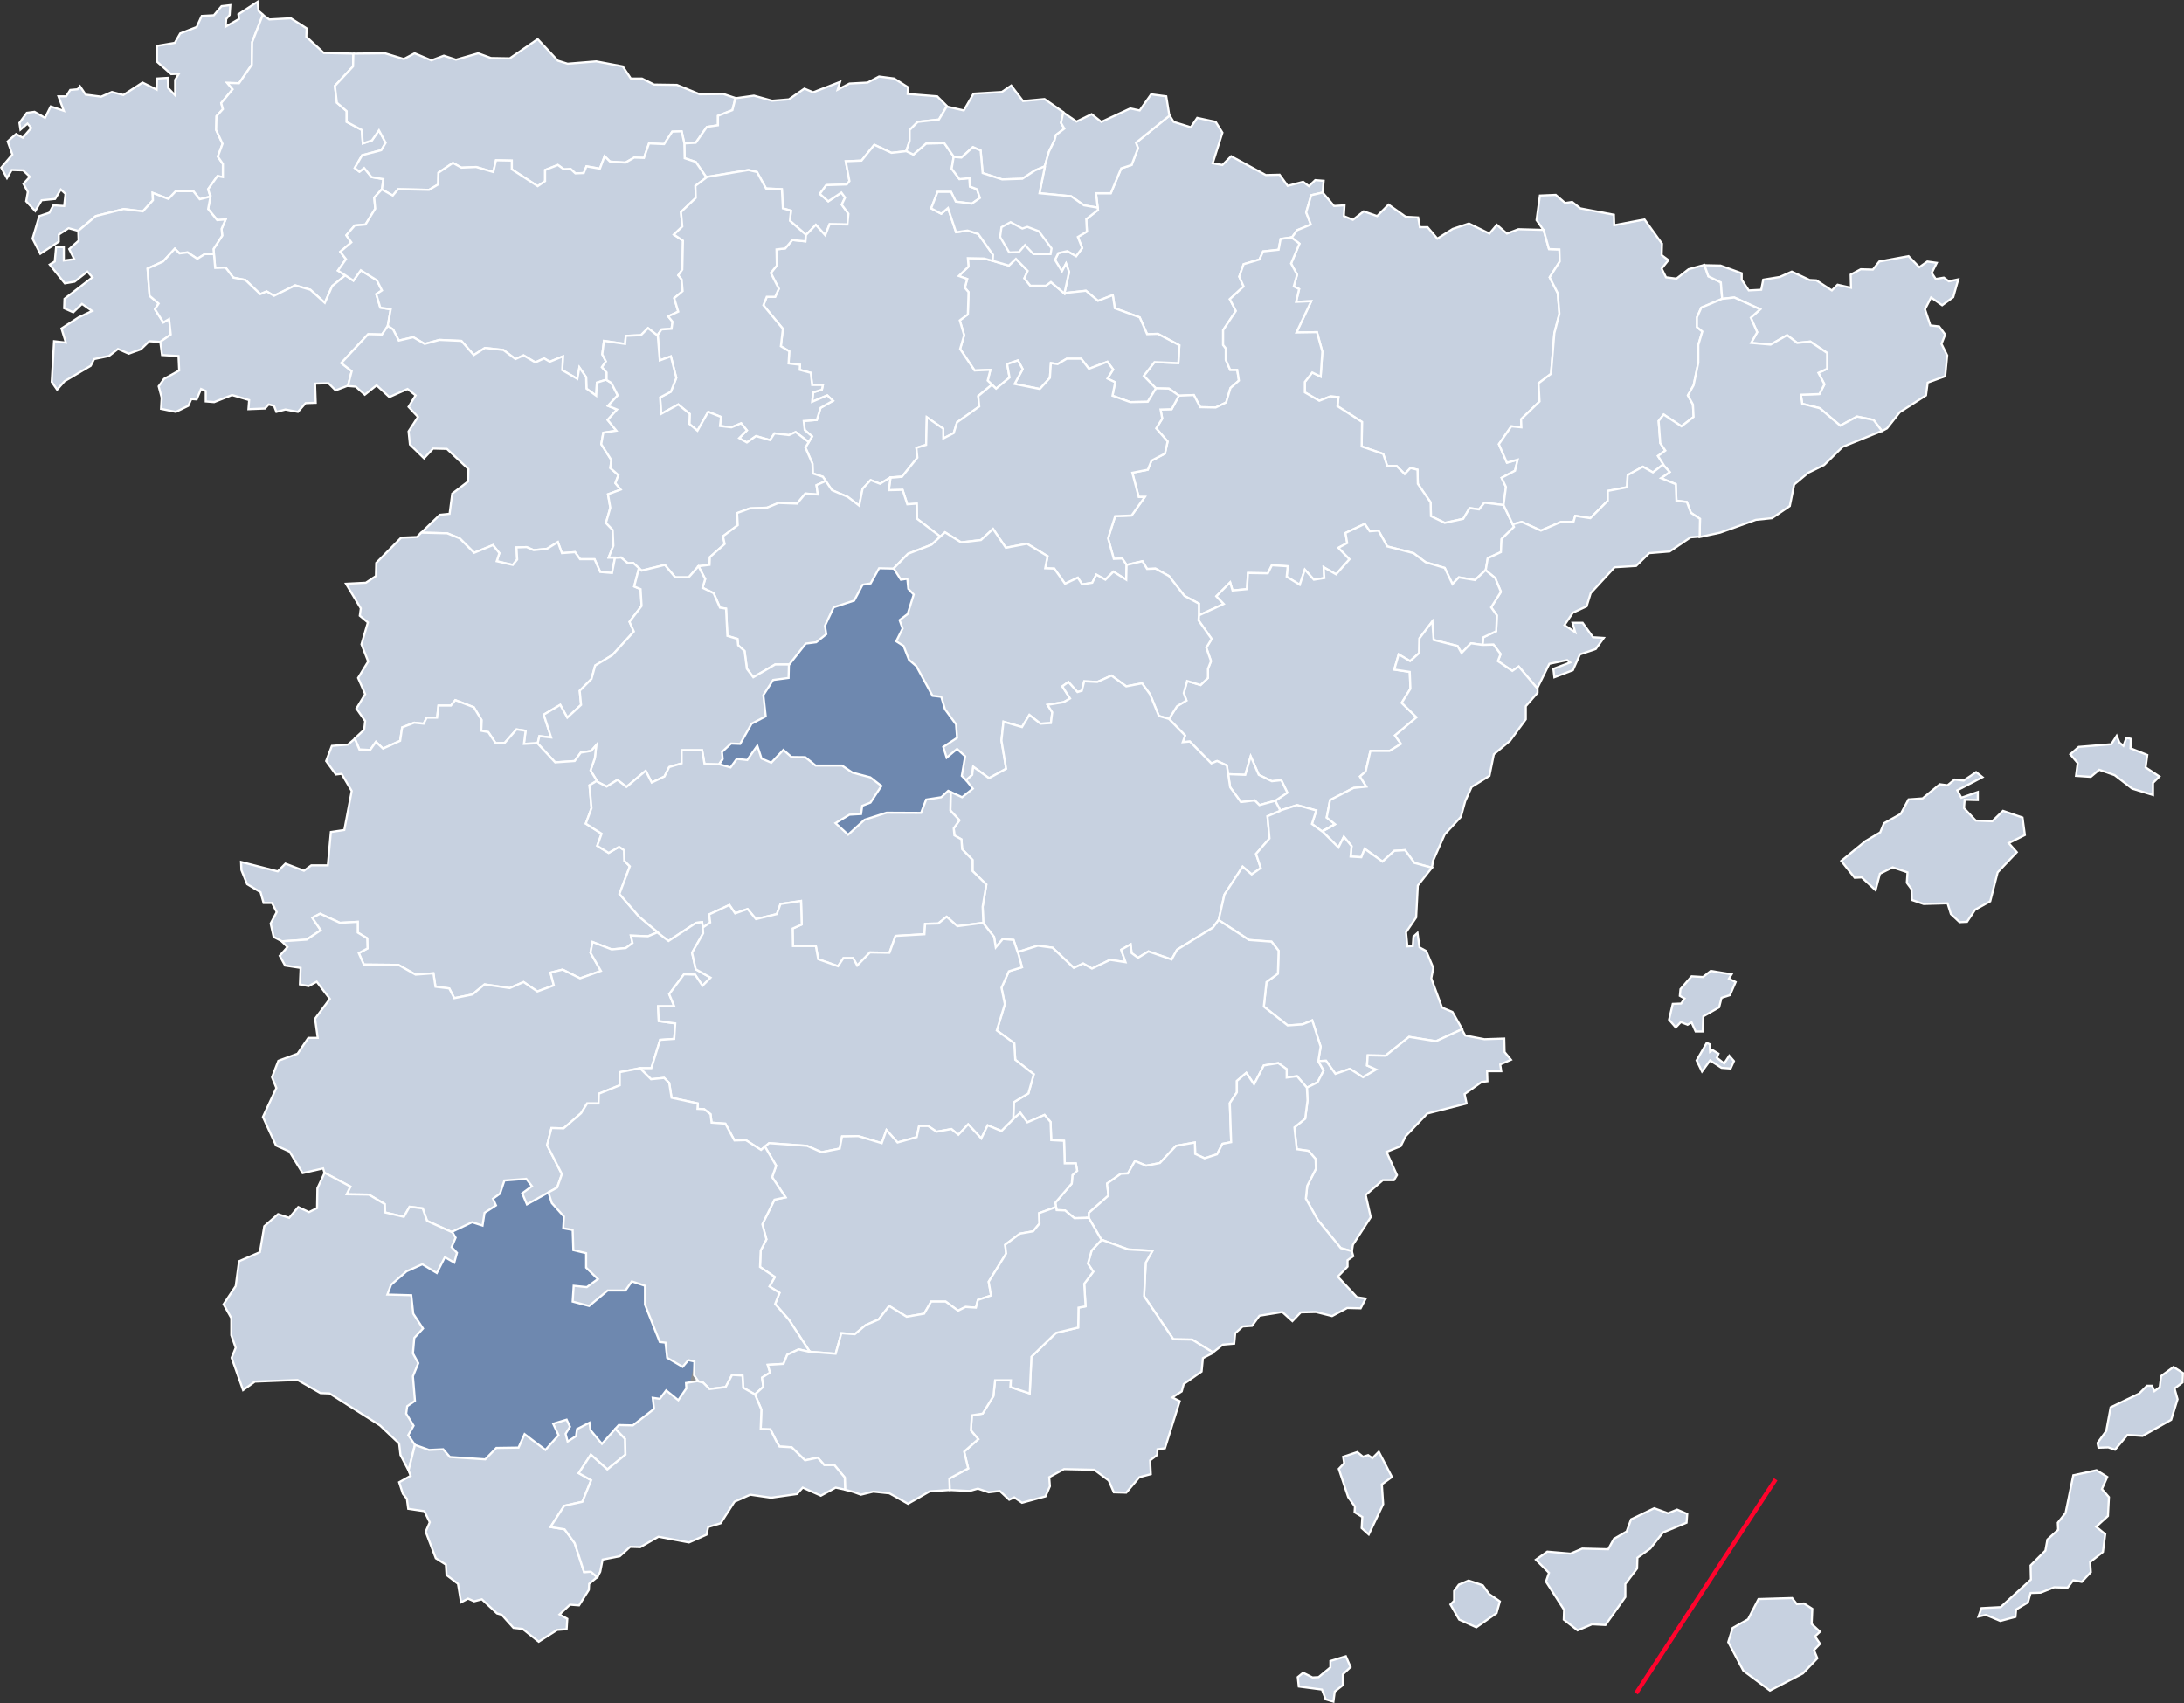 <svg xmlns="http://www.w3.org/2000/svg" id="Capa_2" data-name="Capa 2" viewBox="0 0 1034.87 806.8"><rect x="0" y="0" width="1034.87" height="806.8" fill="#333333" stroke="none"/><defs><style>      .cls-1 {        fill: #fff;        opacity: .43;      }      .cls-2, .cls-3 {        fill-rule: evenodd;      }      .cls-2, .cls-3, .cls-4 {        fill: #c7d1e0;      }      .cls-5 {        fill: #002d72;      }      .cls-3, .cls-4 {        stroke: #fff;        stroke-miterlimit: 3.86;      }      .cls-6 {        fill: none;        stroke: #ff032c;        stroke-miterlimit: 10;        stroke-width: 2px;      }    </style></defs><g id="Capa_1-2" data-name="Capa 1"><g><rect class="cls-5" x="289.2" y="221.73" width="228.2" height="237.13"></rect><polygon class="cls-5" points="314.22 714.52 189.13 683.87 170.73 555.7 348.48 555.7 314.22 714.52"></polygon><polygon class="cls-4" points="84.75 34.96 82.99 37.83 82.99 45.16 79.65 41.66 79.49 36.88 74.39 37.19 74.23 42.45 67.53 39.11 58.45 45 53.03 43.57 47.93 45.8 40.6 44.84 37.89 40.86 36.78 42.29 33.27 42.61 31.36 45.64 27.69 45.64 30.24 52.49 24.03 50.42 21.32 55.84 16.38 52.97 12.72 53.45 9.21 58.23 9.69 61.42 13.03 58.55 14.79 60.62 10.8 65.24 7.62 63.49 3.63 66.99 5.86 73.21 .6 79.42 3.31 84.37 5.54 80.54 10.96 80.7 14.15 83.73 11.12 87.07 13.19 90.9 12.4 95.36 16.7 99.98 19.73 94.88 26.1 94.25 28.81 89.78 31.04 91.85 30.4 97.59 25.3 97.27 23.39 100.78 18.61 102.37 15.42 113.05 19.09 120.22 27.85 114.48 27.85 111.14 32.48 108.11 37.1 109.38 45.38 102.37 58.61 99.03 67.69 100.14 72.47 94.88 72.32 91.38 79.81 94.25 83.31 90.58 91.6 90.58 94.63 94.4 99.72 93.13 98.61 89.62 103.07 83.41 105.62 83.89 105.62 77.67 103.23 74.17 105.46 68.11 102.43 61.58 102.59 55.04 105.62 51.7 104.82 48.83 110.24 42.29 107.69 39.27 113.27 39.43 119.33 30.66 119.49 19.98 124.58 6.92 122.51 5.16 122.04 .86 112.95 6.76 113.27 8.99 106.9 12.65 107.21 8.99 108.81 7.08 109.13 2.45 104.98 2.93 101.32 7.24 95.58 7.55 93.19 12.81 85.38 15.84 82.83 20.3 74.39 21.74 74.39 29.23 81.08 35.12 84.75 34.96 84.75 34.96"></polygon><polygon class="cls-4" points="137.81 8.67 145.3 13.45 145.14 17.43 153.43 25.08 167.45 25.4 167.29 31.46 158.69 40.7 159.64 48.67 164.27 52.65 164.27 57.75 171.44 61.58 171.91 67.95 176.22 66.52 179.56 61.74 182.75 67.63 180.68 71.14 171.6 73.53 168.09 79.58 170.32 81.34 172.55 79.58 176.06 83.89 181.64 84.84 181 89.62 177.33 93.61 177.81 98.87 173.19 106.36 168.09 106.83 164.11 111.46 166.5 114.8 161.24 119.26 163.95 122.77 160.12 128.19 163.63 130.42 157.41 135.52 153.91 143.49 147.05 137.27 139.88 135.2 129.84 140.14 126.34 138.07 123.31 139.34 116.3 132.65 110.56 131.53 106.9 126.75 101.96 126.91 101.16 117.99 105.3 111.62 104.98 108.43 106.9 103.97 102.91 104.28 98.61 99.03 99.72 93.13 98.61 89.62 103.07 83.41 105.62 83.89 105.62 77.67 103.23 74.17 105.46 68.11 102.43 61.58 102.59 55.04 105.62 51.7 104.82 48.83 110.24 42.29 107.69 39.27 113.27 39.43 119.33 30.66 119.49 19.98 124.48 7.18 124.58 7.08 127.61 9.23 137.81 8.67 137.81 8.67"></polygon><polygon class="cls-4" points="101.16 120.38 97.02 120.38 93.51 122.61 88.89 119.58 85.06 120.06 82.83 117.83 77.26 123.89 69.92 127.23 70.88 140.14 75.18 143.81 73.43 146.52 77.41 152.73 80.12 151.14 80.92 158.47 75.98 161.97 70.72 161.65 66.74 165.48 61 167.55 55.9 165.32 51.6 168.67 44.59 170.1 42.99 173.29 30.56 180.62 27.06 184.6 24.51 180.94 25.62 161.65 31.2 162.29 29.13 155.6 37.26 150.34 43.63 147.31 38.85 143.97 34.71 147.95 30.4 146.04 30.56 141.57 43.79 131.38 41.4 128.67 35.34 133.45 30.72 134.24 23.55 125.32 25.94 123.89 26.58 117.03 30.24 117.03 30.24 123.41 35.18 122.77 32.79 117.99 37.26 114.01 37.1 109.38 45.38 102.37 58.61 99.03 67.69 100.14 72.47 94.88 72.32 91.38 79.81 94.25 83.31 90.58 91.6 90.58 94.63 94.4 99.72 93.13 98.61 99.03 102.91 104.28 106.9 103.97 104.98 108.43 105.3 111.62 101.16 117.99 101.36 120.21 101.16 120.38 101.16 120.38"></polygon><polygon class="cls-4" points="163.63 130.42 167.45 132.97 170.96 128.03 178.61 132.81 181 137.59 178.29 139.34 180.2 145.72 185.14 146.52 183.71 154.48 181 158.47 174.46 158.31 161.72 172.01 166.66 175.84 164.9 182.69 159.01 184.92 155.66 181.57 149.29 181.73 149.6 190.82 144.82 190.98 141.16 195.12 135.26 194 130.96 195.12 129.84 192.25 127.29 191.61 125.54 193.53 117.73 193.84 118.05 189.54 109.92 187.15 101.48 190.5 97.49 190.18 97.49 185.24 95.26 184.28 93.19 189.22 90.64 189.06 89.21 192.25 83.31 195.12 76.3 193.69 76.62 188.43 75.18 183.01 77.73 179.5 84.9 175.52 84.59 168.67 76.78 168.19 75.98 162.13 75.9 161.97 80.92 158.47 80.12 151.14 77.41 152.73 73.43 146.52 75.18 143.81 70.88 140.14 69.92 127.23 77.26 123.89 82.83 117.83 85.06 120.06 88.89 119.58 93.51 122.61 97.02 120.38 101.16 120.38 101.36 120.21 101.96 126.91 106.9 126.75 110.56 131.53 116.3 132.65 123.31 139.34 126.34 138.07 129.84 140.14 139.88 135.2 147.05 137.27 153.91 143.49 157.41 135.52 163.63 130.42 163.63 130.42"></polygon><polygon class="cls-3" points="167.4 25.4 182.43 25.24 191.36 27.95 196.46 25.24 204.42 28.59 210.32 26.36 216.06 28.27 226.58 25.24 232.63 27.47 241.55 27.63 254.78 18.55 264.34 28.75 268.96 30.18 282.51 29.07 295.1 31.46 298.92 37.19 304.18 37.19 309.92 40.06 320.76 40.22 331.59 44.68 342.75 44.52 348.48 46.44 347.05 52.17 340.2 54.88 340.2 59.35 334.94 60.14 329.68 67.63 324.26 67.95 322.99 62.21 318.53 62.37 314.7 68.27 307.53 67.95 305.14 74.8 300.52 74.64 296.37 77.03 289.04 76.56 286.49 74.01 284.26 79.9 277.89 78.79 276.61 81.97 272.63 82.13 270.4 80.06 267.21 80.22 264.34 78.15 258.29 80.54 258.29 85.8 254.78 88.19 242.51 80.22 242.51 76.08 235.02 75.92 233.75 81.5 225.62 79.11 218.61 79.42 214.62 77.19 207.77 81.82 207.61 87.39 203.31 89.94 188.65 89.62 186.1 92.65 181 89.78 180.87 89.76 181 89.62 181.64 84.84 176.06 83.89 172.55 79.58 170.32 81.34 168.09 79.58 171.6 73.53 180.68 71.14 182.75 67.63 179.56 61.74 176.22 66.52 171.91 67.95 171.44 61.58 164.27 57.75 164.27 52.65 159.64 48.67 158.69 40.7 167.29 31.46 167.45 25.4 167.4 25.4 167.4 25.4"></polygon><polygon class="cls-4" points="324.42 74.96 324.26 67.95 329.68 67.63 334.94 60.14 340.2 59.35 340.2 54.88 347.05 52.17 348.46 46.56 357.25 45.32 365.85 47.71 373.82 47.07 381.15 41.98 385.3 43.73 398.05 38.79 396.93 42.45 402.51 39.58 411.11 39.11 416.53 36.24 423.7 37.19 430.24 41.34 430.08 44.52 444.1 45.64 448.72 50.26 444.9 56.64 434.86 57.75 431.03 61.58 431.03 66.68 429.44 71.62 422.43 72.41 414.3 68.59 408.24 76.08 400.75 76.4 402.51 85.8 401.23 87.39 391.51 87.71 388.48 91.85 392.47 95.36 398.68 91.22 400.44 93.61 398.84 96.95 402.03 101.26 401.55 106.36 393.11 106.2 391.03 111.46 386.57 106.52 381.95 111.3 374.3 104.6 374.78 99.82 370.95 98.71 370.48 89.62 362.99 89.31 358.68 81.5 354.7 80.54 334.62 83.89 329.68 76.72 324.42 74.96 324.42 74.96"></polygon><polygon class="cls-3" points="183.87 154.48 183.73 154.38 185.14 146.52 180.2 145.72 178.29 139.34 181 137.59 178.61 132.81 170.96 128.03 167.45 132.97 163.63 130.42 160.12 128.19 163.95 122.77 161.24 119.26 166.5 114.8 164.11 111.46 168.09 106.83 173.19 106.36 177.81 98.87 177.33 93.61 180.87 89.76 181 89.78 186.1 92.65 188.65 89.62 203.31 89.94 207.61 87.39 207.77 81.82 214.62 77.19 218.61 79.42 225.62 79.11 233.75 81.5 235.02 75.92 242.51 76.08 242.51 80.22 254.78 88.19 258.29 85.8 258.29 80.54 264.34 78.15 267.21 80.22 270.4 80.06 272.63 82.13 276.61 81.97 277.89 78.79 284.26 79.9 286.49 74.01 289.04 76.56 296.37 77.03 300.52 74.64 305.14 74.8 307.53 67.95 314.7 68.27 318.53 62.37 322.99 62.21 324.26 67.95 324.42 74.96 329.68 76.72 334.62 83.89 334.83 83.85 334.78 84.05 329.52 88.03 329.68 93.77 322.67 100.46 323.31 107.31 319.32 111.14 323.62 114.01 323.31 127.71 321.39 130.42 322.99 132.33 323.47 137.91 319.48 141.26 321.39 147.63 316.61 149.86 318.68 152.41 318.21 155.76 313.43 156.08 311.51 158.94 307.05 155.44 303.7 158.79 296.53 159.1 296.21 162.93 286.18 161.49 285.38 167.87 287.13 171.22 285.22 173.92 287.45 176.47 287.45 179.82 282.83 181.26 282.51 187.47 277.89 184.12 277.73 178.71 274.54 174.08 273.59 179.5 266.41 175.36 266.73 168.83 260.52 171.37 257.81 169.78 253.67 171.69 248.09 168.35 244.26 170.1 238.53 165.8 229.76 164.84 224.5 168.19 218.61 161.49 208.25 161.02 201.24 162.93 195.82 159.74 188.97 161.34 186.26 156.08 183.87 154.48 183.87 154.48"></polygon><polygon class="cls-4" points="514.54 137.75 504.37 138.86 506.57 128.83 505.13 124.84 503.22 128.51 499.88 123.09 501.47 119.9 505.77 118.95 509.92 121.34 512.78 117.51 510.71 112.25 515.02 109.7 514.7 103.81 520.27 99.5 519.32 91.54 526.33 91.54 531.27 79.74 536.21 78.15 539.24 70.18 538.28 67.63 554.22 54.72 556.13 57.75 564.26 60.3 567.29 55.84 576.05 57.75 579.24 62.85 574.62 77.35 579.24 78.15 583.38 74.01 599.79 82.93 606.33 82.77 610.15 88.03 617.48 86.12 620.19 88.19 623.22 85.32 627.2 85.64 626.73 91.22 621.31 92.49 618.92 100.62 621.15 106.36 614.61 109.07 612.22 112.41 606.81 113.21 605.85 118.31 598.52 119.11 596.77 122.93 589.28 125.16 587.2 131.06 589.28 135.68 582.74 141.73 585.61 147.31 579.56 156.4 579.56 163.41 580.83 165 580.83 170.42 582.9 175.2 586.25 175.2 587.05 180.3 583.06 183.8 580.99 190.66 576.05 193.05 568.72 192.89 565.69 187.15 558.68 187.47 553.9 184.12 547.68 183.96 541.95 178.07 547.05 171.53 558.36 172.01 558.84 163.57 548.64 158.15 543.54 158.31 540.03 150.34 528.24 146.04 527.29 139.82 520.27 142.53 514.54 137.75 514.54 137.75"></polygon><polygon class="cls-4" points="547.83 183.97 547.68 184.12 543.86 190.34 535.57 190.5 527.13 187.47 528.4 181.1 524.74 179.34 527.45 175.04 524.74 171.37 515.97 174.72 512.31 169.94 505.45 169.94 501.15 172.49 497.96 172.01 497.49 179.02 492.7 184.28 480.75 181.89 484.58 174.88 482.35 170.74 477.25 172.49 478.36 178.86 471.99 184.12 468 180.3 469.28 175.2 461.79 175.52 454.94 165.32 456.85 158.79 454.78 151.77 458.6 148.91 458.92 138.39 457.17 136.32 458.28 132.17 454.3 130.74 458.92 126.28 458.6 122.29 466.25 122.45 470.39 123.57 478.04 125.8 481.39 122.61 486.97 128.35 485.37 131.85 488.24 135.36 495.57 135.36 497.96 133.61 504.34 139.03 504.37 138.86 514.54 137.75 520.27 142.53 527.29 139.82 528.24 146.04 540.03 150.34 543.54 158.31 548.64 158.15 558.84 163.57 558.36 172.01 547.05 171.53 541.95 178.07 547.68 183.96 547.83 183.97 547.83 183.97"></polygon><polygon class="cls-3" points="381.79 111.3 381.78 111.14 381.95 111.3 386.57 106.52 391.03 111.46 393.11 106.2 401.55 106.36 402.03 101.26 398.84 96.95 400.44 93.61 398.68 91.22 392.47 95.36 388.48 91.85 391.51 87.71 401.23 87.39 402.51 85.8 400.75 76.4 408.24 76.08 414.3 68.59 422.43 72.41 429.44 71.62 429.49 71.47 429.6 71.62 432.79 73.21 438.84 67.95 447.45 67.79 451.91 74.17 450.95 79.9 454.62 84.84 459.4 84.37 459.56 88.35 462.9 89.62 464.34 93.77 460.51 96.48 452.87 95.52 450.63 90.9 444.26 90.9 441.23 98.71 446.01 101.26 449.2 98.55 453.02 110.02 458.44 109.22 463.54 110.82 470.55 120.7 470.39 123.57 466.25 122.45 458.6 122.29 458.92 126.28 454.3 130.74 458.28 132.17 457.17 136.32 458.92 138.39 458.6 148.91 454.78 151.77 456.85 158.79 454.94 165.32 461.79 175.52 469.28 175.2 468 180.3 470.02 182.23 463.54 187.63 464.02 192.57 453.5 200.06 451.91 205.16 446.97 207.71 446.97 203.09 439.16 197.67 438.84 210.74 434.22 212.17 434.7 216.79 427.37 225.88 421.95 226.19 417.01 229.22 412.55 227.47 408.72 231.61 407.13 239.58 401.71 235.44 394.22 232.25 389.92 225.88 385.14 224.28 384.98 219.66 381.63 212.01 384.82 206.75 381.31 203.72 380.83 199.42 387.05 198.94 388.8 193.21 394.7 189.86 391.99 187.31 384.82 190.34 385.3 185.88 389.44 184.6 389.92 182.37 384.82 182.37 384.18 176.63 378.92 175.2 379.08 172.81 373.66 172.17 373.98 166.43 370 164.04 370.95 155.76 361.71 144.6 363.31 140.62 367.29 140.62 369.04 136.79 365.22 129.3 368.09 125.8 367.93 118.15 372.07 117.67 375.42 113.69 381.63 114.32 381.79 111.3 381.79 111.3"></polygon><polygon class="cls-4" points="820.51 461.57 810.63 459.97 806.96 462.84 801.54 462.52 796.28 468.58 795.97 471.77 798.2 473.04 796.6 475.43 792.62 475.59 790.87 483.08 794.05 486.75 796.44 484.2 799.63 485.47 801.54 484.36 803.46 488.66 806.8 488.66 807.12 481.49 814.61 477.19 815.73 472.72 819.71 471.45 822.42 465.23 819.23 463.64 820.51 461.57 820.51 461.57"></polygon><polygon class="cls-4" points="808.71 494.08 803.93 502.36 806.48 507.62 810.31 502.36 815.73 505.87 820.03 506.19 821.62 502.68 819.39 500.13 817 503.8 813.5 501.09 814.29 499.18 811.42 497.42 810.31 498.22 810.15 494.71 808.71 494.08 808.71 494.08"></polygon><polygon class="cls-4" points="936.36 365.79 930.46 369.78 926.16 369.3 922.82 372.01 919.15 371.53 911.02 378.22 904.33 378.7 900.66 385.55 892.7 390.02 890.94 394.32 883.93 398.46 872.46 407.86 878.83 415.83 882.18 415.67 888.71 421.73 890.78 413.92 896.84 410.89 903.85 413.28 903.53 418.22 905.76 421.25 905.92 426.35 911.5 428.26 922.82 427.94 924.41 433.04 928.55 436.87 932.06 436.71 935.88 430.97 943.05 426.99 946.56 413.28 955.64 403.72 951.82 399.42 959.47 395.59 958.35 387.31 949.11 384.12 944.01 389.06 936.2 388.74 930.62 382.84 930.94 378.86 937.16 379.02 937.16 375.2 929.35 377.9 927.44 374.4 939.39 368.18 936.36 365.79 936.36 365.79"></polygon><polygon class="cls-4" points="1000.42 352.57 984.97 353.84 980.98 357.35 984.49 361.49 983.69 367.55 990.7 368.02 994.69 364.68 1002.02 367.23 1010.3 373.6 1020.18 376.63 1020.18 370.89 1023.21 367.86 1016.68 363.56 1017.47 357.67 1009.51 354.48 1009.67 350.02 1007.59 349.54 1006.16 353.36 1004.25 351.77 1002.97 348.58 1000.42 352.57 1000.42 352.57"></polygon><polygon class="cls-4" points="626.73 91.22 632.14 97.59 637.08 97.27 636.77 102.37 641.07 104.13 646.17 100.14 652.54 102.37 657.96 96.95 666.09 102.69 671.98 103.01 672.78 107.63 676.45 107.63 681.07 113.05 688.4 108.43 696.05 105.88 705.77 110.66 709.27 106.52 714.05 110.66 719.47 108.59 731.43 108.91 733.97 117.99 738.91 118.15 739.07 123.89 734.29 131.38 738.12 138.87 738.91 148.59 736.52 157.83 734.93 177.11 729.03 181.57 729.51 190.18 720.75 198.63 720.91 202.45 716.13 201.97 710.23 210.42 714.05 219.18 719.15 217.75 717.88 223.01 711.51 226.35 713.58 230.66 712.46 239.26 703.38 238.15 700.83 241.33 696.37 240.7 693.34 245.8 684.57 247.71 678.04 244.52 677.88 237.99 671.82 229.22 671.67 222.53 668.32 221.73 665.61 224.6 661.79 220.78 657.32 220.78 655.41 215.04 645.21 211.53 645.37 199.9 633.74 192.41 634.22 188.11 630.39 187.79 625.13 189.86 618.28 185.88 618.28 180.94 621.79 176.47 625.77 178.39 626.57 166.59 624.02 157.35 614.3 157.51 621.31 142.69 614.14 143.01 615.57 136.95 613.02 135.68 614.61 130.1 611.75 124.84 615.73 115.44 612.06 112.57 612.01 112.44 612.22 112.41 614.61 109.07 621.15 106.36 618.92 100.62 621.31 92.49 626.73 91.22 626.73 91.22"></polygon><polygon class="cls-4" points="384.82 206.75 383.19 209.44 377.01 204.68 373.82 206.12 366.97 205.32 364.9 208.51 358.21 206.59 353.9 209.62 350.24 207.55 353.9 203.88 351.19 200.54 346.57 202.45 341.15 201.81 341.63 197.51 335.58 195.12 330.48 204.04 326.65 200.86 326.81 196.08 321.39 191.61 313.27 196.08 312.79 188.27 317.89 185.56 320.44 179.02 317.89 168.83 312.63 170.74 311.67 158.94 311.65 158.74 313.43 156.08 318.21 155.76 318.68 152.41 316.61 149.86 321.39 147.63 319.48 141.26 323.47 137.91 322.99 132.33 321.39 130.42 323.31 127.71 323.62 114.01 319.32 111.14 323.31 107.31 322.67 100.46 329.68 93.77 329.52 88.03 334.78 84.05 334.83 83.85 354.7 80.54 358.68 81.5 362.99 89.31 370.48 89.62 370.95 98.71 374.78 99.82 374.3 104.6 381.78 111.14 381.79 111.3 381.63 114.32 375.42 113.69 372.07 117.67 367.93 118.15 368.09 125.8 365.22 129.3 369.04 136.79 367.29 140.62 363.31 140.62 361.71 144.6 370.95 155.76 370 164.04 373.98 166.43 373.66 172.17 379.08 172.81 378.92 175.2 384.18 176.63 384.82 182.37 389.92 182.37 389.44 184.6 385.3 185.88 384.82 190.34 391.99 187.31 394.7 189.86 388.8 193.21 387.05 198.94 380.83 199.42 381.31 203.72 384.82 206.75 384.82 206.75"></polygon><polygon class="cls-4" points="164.74 182.85 164.9 182.69 166.66 175.84 161.72 172.01 174.46 158.31 181 158.47 183.71 154.48 183.87 154.48 186.26 156.08 188.97 161.34 195.82 159.74 201.24 162.93 208.25 161.02 218.61 161.49 224.5 168.19 229.76 164.84 238.53 165.8 244.26 170.1 248.09 168.35 253.67 171.69 257.81 169.78 260.52 171.37 266.73 168.83 266.41 175.36 273.59 179.5 274.54 174.08 277.73 178.71 277.89 184.12 282.51 187.47 282.83 181.26 287.22 179.89 289.68 181.41 292.71 187.31 288.09 192.25 292.39 194 287.93 198.94 292.07 204.04 285.86 205 284.9 210.42 289.68 217.91 289.2 221.73 293.03 225.08 291.59 228.9 294.14 231.93 288.09 234.16 289.2 240.54 287.13 247.71 290.32 251.05 290.64 258.54 288.41 264.12 291.43 264.12 290 271.45 284.42 270.97 281.71 264.92 274.86 264.92 272.47 261.57 266.26 262.05 264.34 256.79 259.24 259.98 252.87 260.62 249.52 259.18 244.74 259.34 245.06 265.08 242.99 267.63 235.34 265.87 236.61 262.05 233.59 258.23 224.66 261.89 217.81 255.04 211.91 252.65 199.64 252.33 208.41 243.88 213.03 243.41 214.3 233.84 221.79 228.11 221.95 222.21 211.75 212.65 205.22 212.49 200.92 217.11 194.23 210.58 193.59 204.36 198.05 197.51 193.59 192.73 196.93 187.31 193.11 184.28 184.5 188.11 178.45 182.53 172.87 186.99 168.57 183.17 164.74 182.85 164.74 182.85"></polygon><polygon class="cls-3" points="291.43 264.28 291.43 264.12 288.41 264.12 290.64 258.54 290.32 251.05 287.13 247.71 289.2 240.54 288.09 234.16 294.14 231.93 291.59 228.9 293.03 225.08 289.2 221.73 289.68 217.91 284.9 210.42 285.86 205 292.07 204.04 287.93 198.94 292.39 194 288.09 192.25 292.71 187.31 289.68 181.41 287.22 179.89 287.45 179.82 287.45 176.47 285.22 173.92 287.13 171.22 285.38 167.87 286.18 161.49 296.21 162.93 296.53 159.1 303.7 158.79 307.05 155.44 311.51 158.94 311.65 158.74 311.67 158.94 312.63 170.74 317.89 168.83 320.44 179.02 317.89 185.56 312.79 188.27 313.27 196.08 321.39 191.61 326.81 196.08 326.65 200.86 330.48 204.04 335.58 195.12 341.63 197.51 341.15 201.81 346.57 202.45 351.19 200.54 353.9 203.88 350.24 207.55 353.9 209.62 358.21 206.59 364.9 208.51 366.97 205.32 373.82 206.12 377.01 204.68 383.19 209.44 381.63 212.01 384.98 219.66 385.14 224.28 389.92 225.88 391.22 227.81 391.19 227.95 386.89 229.86 387.53 234.32 381.63 233.84 377.65 238.62 368.88 238.31 363.46 240.54 355.34 240.86 349.28 243.09 349.6 248.82 342.59 254.08 343.39 257.75 336.37 263.96 336.21 267.63 330.96 268.27 326.33 273.52 319.96 273.52 315.02 267.63 304.02 270.34 300.04 266.67 297.49 266.83 294.3 264.12 291.43 264.28 291.43 264.28"></polygon><polygon class="cls-4" points="558.52 187.63 558.65 187.45 565.69 187.15 568.72 192.89 576.05 193.05 580.99 190.66 583.06 183.8 587.05 180.3 586.25 175.2 582.9 175.2 580.83 170.42 580.83 165 579.56 163.41 579.56 156.4 585.61 147.31 582.74 141.73 589.28 135.68 587.2 131.06 589.28 125.16 596.77 122.93 598.52 119.11 605.85 118.31 606.81 113.21 612.01 112.44 612.06 112.57 615.73 115.44 611.75 124.84 614.61 130.1 613.02 135.68 615.57 136.95 614.14 143.01 621.31 142.69 614.3 157.51 624.02 157.35 626.57 166.59 625.77 178.39 621.79 176.47 618.28 180.94 618.28 185.88 625.13 189.86 630.39 187.79 634.22 188.11 633.74 192.41 645.37 199.9 645.21 211.53 655.41 215.04 657.32 220.78 661.79 220.78 665.61 224.6 668.32 221.73 671.67 222.53 671.82 229.22 677.88 237.99 678.04 244.52 684.57 247.71 693.34 245.8 696.37 240.7 700.83 241.33 703.38 238.15 712.46 239.26 717.4 249.62 711.51 255.36 711.19 261.57 704.97 264.44 704.02 270.02 698.92 274.8 691.27 273.52 688.24 276.71 684.57 269.06 675.49 266.35 669.75 262.05 657.32 258.86 653.18 251.37 649.04 251.69 646.65 248.19 637.56 252.49 638.36 257.27 634.22 259.5 639.47 264.92 633.1 272.09 627.2 268.74 627.52 273.84 622.58 274.64 618.28 269.86 615.89 277.03 609.67 273.21 610.15 268.27 602.66 267.79 600.75 271.61 591.35 271.45 590.87 279.1 584.02 279.74 582.9 275.91 576.37 282.45 579.87 286.11 568.08 291.53 568.08 285.95 561.23 282.29 553.9 272.89 547.52 269.38 543.54 269.54 541.31 265.87 533.82 267.63 531.75 264.6 527.76 264.76 525.05 255.04 528.4 244.52 536.21 244.2 542.42 235.44 539.56 235.44 536.53 223.96 543.86 222.53 545.61 218.23 551.99 214.88 553.26 209.14 547.84 202.93 550.71 198.31 549.91 194 555.17 193.84 558.52 187.63 558.52 187.63"></polygon><polygon class="cls-4" points="553.9 184.12 558.65 187.45 558.52 187.63 555.17 193.84 549.91 194 550.71 198.31 547.84 202.93 553.26 209.14 551.99 214.88 545.61 218.23 543.86 222.53 536.53 223.96 539.56 235.44 542.42 235.44 536.21 244.2 528.4 244.52 525.05 255.04 527.76 264.76 531.75 264.6 533.82 267.63 533.66 274.64 527.6 270.82 523.78 274.64 519.48 272.25 517.56 276.07 512.78 276.87 510.71 273.68 504.66 276.55 499.56 269.38 495.25 269.22 496.37 263.48 486.65 257.59 476.61 259.5 470.55 250.58 464.82 255.84 455.41 256.95 447.77 252.17 445.53 254.24 434.54 245.8 434.38 238.62 429.92 238.94 427.69 232.09 421.15 232.25 421.95 226.35 421.94 226.2 427.37 225.88 434.7 216.79 434.22 212.17 438.84 210.74 439.16 197.67 446.97 203.09 446.97 207.71 451.91 205.16 453.5 200.06 464.02 192.57 463.54 187.63 470.02 182.23 471.99 184.12 478.36 178.86 477.25 172.49 482.35 170.74 484.58 174.88 480.75 181.89 492.7 184.28 497.49 179.02 497.96 172.01 501.15 172.49 505.45 169.94 512.31 169.94 515.97 174.72 524.74 171.37 527.45 175.04 524.74 179.34 528.4 181.1 527.13 187.47 535.57 190.5 543.86 190.34 547.68 184.12 547.83 183.97 553.9 184.12 553.9 184.12"></polygon><polygon class="cls-4" points="731.31 108.9 728.08 104.28 729.67 92.65 737.16 92.33 741.62 96.16 744.97 95.68 748.8 98.71 764.73 101.74 764.89 106.68 779.23 103.97 787.52 115.44 787.36 120.86 790.55 123.25 787.36 127.23 789.43 131.38 794.37 132.01 800.11 127.55 807.6 125.48 809.51 130.9 815.41 133.77 816.04 141.57 806.16 145.72 804.09 150.34 804.09 154.96 806.64 157.03 804.73 163.41 804.73 171.85 802.5 182.53 799.79 187.31 802.18 191.61 802.5 197.51 796.76 201.97 788.32 196.39 785.93 199.42 786.72 209.94 789.11 213.45 785.61 216 788.16 219.98 783.22 223.8 778.44 221.1 771.26 225.08 770.95 230.82 761.86 232.57 761.86 237.19 753.58 245.48 746.4 244.36 745.61 247.23 739.71 247.23 730.15 251.37 721.07 247.23 716.92 248.35 716.78 248.32 712.46 239.26 713.58 230.66 711.51 226.35 717.88 223.01 719.15 217.75 714.05 219.18 710.23 210.42 716.13 201.97 720.91 202.45 720.75 198.63 729.51 190.18 729.03 181.57 734.93 177.11 736.52 157.83 738.91 148.59 738.12 138.87 734.29 131.38 739.07 123.89 738.91 118.15 733.97 117.99 731.43 108.91 731.31 108.9 731.31 108.9"></polygon><polygon class="cls-4" points="807.66 125.64 815.25 125.8 825.29 129.46 825.29 132.49 828.63 137.59 834.53 137.27 835.49 132.49 843.3 131.22 849.03 128.67 857.48 132.65 860.67 132.81 868 137.59 870.71 134.88 877.08 136.32 876.92 130.1 881.7 127.55 887.44 127.71 890.47 123.89 904.33 121.34 909.43 126.59 913.25 123.89 917.72 124.52 915.33 129.3 917.24 132.17 921.06 131.53 923.45 133.29 927.91 132.33 925.52 140.78 920.27 144.6 915.01 140.94 912.14 146.52 914.69 154.16 918.83 154.64 921.7 158.47 919.95 162.93 922.66 168.35 921.7 178.23 913.41 181.26 912.62 187.31 900.19 195.28 894.13 202.93 891.74 204.2 887.76 198.94 879.95 197.35 871.98 201.65 862.26 193.37 853.97 191.29 853.33 186.99 862.1 186.67 864.49 182.05 861.62 176.63 865.76 174.72 865.76 167.23 857.8 161.81 851.58 162.45 846.8 158.79 838.99 163.25 829.75 162.45 832.62 157.35 829.59 150.5 834.05 146.52 821.78 140.94 816.04 141.57 815.41 133.77 809.51 130.9 807.66 125.64 807.66 125.64"></polygon><polygon class="cls-3" points="302.76 269.17 300.52 277.83 303.55 279.1 304.02 287.07 298.29 294.56 300.36 299.18 290.16 310.34 282.03 315.28 280.28 321.65 274.7 327.23 275.34 333.92 268.81 339.98 265.46 333.92 257.65 338.54 261.16 349.38 255.58 348.74 254.78 352.09 248.25 352.41 249.04 346.19 244.74 345.55 239.16 351.93 234.86 352.09 231.36 346.83 228.01 346.19 228.17 341.09 224.5 335.04 215.74 331.69 213.67 334.24 207.77 334.24 207.13 339.98 202.19 339.98 200.76 342.85 196.3 342.37 190.56 344.6 189.6 350.97 181.48 354.64 178.13 351.45 175.42 355.28 170.32 355.12 168.09 349.86 172.55 345.71 173.03 341.57 168.89 335.67 173.03 328.82 169.68 321.17 174.46 313.36 171.28 305.24 174.31 294.88 170.48 291.69 170.96 288.19 163.95 276.55 173.35 276.07 178.13 272.89 178.29 266.67 190.08 254.72 197.57 254.4 199.64 252.33 211.91 252.65 217.81 255.04 224.66 261.89 233.59 258.23 236.61 262.05 235.34 265.87 242.99 267.63 245.06 265.08 244.74 259.34 249.52 259.18 252.87 260.62 259.24 259.98 264.34 256.79 266.26 262.05 272.47 261.57 274.86 264.92 281.71 264.92 284.42 270.97 290 271.45 291.43 264.12 291.43 264.28 294.3 264.12 297.49 266.83 300.04 266.67 302.76 269.17 302.76 269.17"></polygon><polygon class="cls-4" points="788 220.14 788.16 219.98 785.61 216 789.11 213.45 786.72 209.94 785.93 199.42 788.32 196.39 796.76 201.97 802.5 197.51 802.18 191.61 799.79 187.31 802.5 182.53 804.73 171.85 804.73 163.41 806.64 157.03 804.09 154.96 804.09 150.34 806.16 145.72 816.04 141.57 821.78 140.94 834.05 146.52 829.59 150.5 832.62 157.35 829.75 162.45 838.99 163.25 846.8 158.79 851.58 162.45 857.8 161.81 865.76 167.23 865.76 174.72 861.62 176.63 864.49 182.05 862.1 186.67 853.33 186.99 853.97 191.29 862.26 193.37 871.98 201.65 879.95 197.35 887.76 198.94 891.6 204.01 891.58 204.2 873.1 211.69 864.33 220.3 856.84 223.96 850.15 229.54 848.08 239.74 839.63 245.48 831.98 246.27 815.09 252.33 805.37 254.4 805.53 245.8 801.22 242.93 799.31 237.83 794.37 237.19 794.05 229.38 787.04 226.51 791.18 223.64 788 220.14 788 220.14"></polygon><path class="cls-2" d="M427.37,225.88l-5.42.32,5.42-.32h0ZM445.53,254.24l-4.14,3.82-11.16,4.3-6.85,7.01-6.85-.16-3.98,7.17-3.82.64-3.98,7.49-9.72,3.19-4.14,8.76.64,3.98-4.78,3.82-4.94.64-7.81,9.88h-6.69l-10.36,6.06-3.03-3.98-1.12-8.45-3.03-2.71-.32-3.03-4.78-1.43-.64-12.91-2.87-.48-3.03-6.85-5.26-2.55,1.27-4.14-3.19-6.06,5.26-.64.16-3.67,7.01-6.22-.8-3.67,7.01-5.26-.32-5.74,6.06-2.23,8.13-.32,5.42-2.23,8.77.32,3.98-4.78,5.9.48-.64-4.46,4.3-1.91.03-.14,3,4.44,7.49,3.19,5.42,4.14,1.59-7.97,3.82-4.14,4.46,1.75,4.93-3.02,5.43-.33-5.43.33v.15s-.78,5.9-.78,5.9l6.53-.16,2.23,6.85,4.46-.32.16,7.17,11,8.45h0Z"></path><path class="cls-4" d="M427.37,225.88l-5.42.32,5.42-.32h0ZM445.53,254.24l-4.14,3.82-11.16,4.3-6.85,7.01-6.85-.16-3.98,7.17-3.82.64-3.98,7.49-9.72,3.19-4.14,8.76.64,3.98-4.78,3.82-4.94.64-7.81,9.88h-6.69l-10.36,6.06-3.03-3.98-1.12-8.45-3.03-2.71-.32-3.03-4.78-1.43-.64-12.91-2.87-.48-3.03-6.85-5.26-2.55,1.27-4.14-3.19-6.06,5.26-.64.16-3.67,7.01-6.22-.8-3.67,7.01-5.26-.32-5.74,6.06-2.23,8.13-.32,5.42-2.23,8.77.32,3.98-4.78,5.9.48-.64-4.46,4.3-1.91.03-.14,3,4.44,7.49,3.19,5.42,4.14,1.59-7.97,3.82-4.14,4.46,1.75,4.93-3.02,5.43-.33-5.43.33v.15s-.78,5.9-.78,5.9l6.53-.16,2.23,6.85,4.46-.32.16,7.17,11,8.45h0Z"></path><polygon class="cls-3" points="704.02 270.18 704.02 270.02 704.97 264.44 711.19 261.57 711.51 255.36 717.4 249.62 716.78 248.32 716.92 248.35 721.07 247.23 730.15 251.37 739.71 247.23 745.61 247.23 746.4 244.36 753.58 245.48 761.86 237.19 761.86 232.57 770.95 230.82 771.26 225.08 778.44 221.1 783.22 223.8 788.16 219.98 788 220.14 791.18 223.64 787.04 226.51 794.05 229.38 794.37 237.19 799.31 237.83 801.22 242.93 805.53 245.8 805.37 254.1 805.21 254.24 801.06 254.56 791.18 261.25 781.46 262.05 775.25 268.11 765.05 268.74 753.74 281.01 751.82 287.23 745.29 290.26 741.31 296.15 746.4 299.5 745.13 295.04 749.91 295.04 754.85 301.89 759.95 302.21 756.13 307.47 748.64 310.02 745.29 317.51 736.52 320.85 736.05 316.87 744.01 313.84 742.58 312.73 734.13 314.48 728.4 326.11 719.63 315.75 716.6 317.83 709.75 313.2 711.03 309.86 707.68 305.4 702.42 305.56 702.9 301.89 708.96 299.02 709.27 291.53 706.56 287.71 711.19 280.38 708.48 273.84 704.02 270.18 704.02 270.18"></polygon><polygon class="cls-3" points="373.82 314.8 373.66 321.17 366.33 322.13 361.71 329.3 362.83 339.34 356.13 342.85 350.72 352.41 346.41 352.25 342.11 356.23 342.43 359.58 340.68 362.13 333.82 361.97 332.71 355.43 322.99 355.43 322.99 361.65 317.09 363.4 314.86 367.86 308.8 370.73 305.94 365.16 296.85 372.81 292.55 369.46 287.45 372.65 283.15 370.41 279.8 365 281.87 359.1 282.51 353.04 280.12 355.75 275.18 356.55 272.31 360.53 263.07 361.17 254.62 352.09 254.78 352.09 255.58 348.74 261.16 349.38 257.65 338.54 265.46 333.92 268.81 339.98 275.34 333.92 274.7 327.23 280.28 321.65 282.03 315.28 290.16 310.34 300.36 299.18 298.29 294.56 304.02 287.07 303.55 279.1 300.52 277.83 302.76 269.17 304.02 270.34 315.02 267.63 319.96 273.52 326.33 273.52 330.96 268.27 334.14 274.32 332.87 278.46 338.13 281.01 341.15 287.87 344.02 288.34 344.66 301.25 349.44 302.69 349.76 305.71 352.79 308.42 353.9 316.87 356.93 320.85 367.29 314.8 373.82 314.8 373.82 314.8"></polygon><polygon class="cls-3" points="702.9 301.89 702.42 305.53 697 304.76 692.54 309.38 690.63 306.03 679.31 303.16 678.68 294.4 672.62 302.37 672.46 309.38 668.16 313.2 662.74 310.02 660.67 317.19 668 318.3 668.32 326.27 664.18 332.97 671.19 339.82 660.99 348.42 663.86 352.41 658.44 355.75 649.36 355.75 647.12 365.47 644.41 367.86 647.44 372.65 641.39 373.28 630.23 379.02 628.64 387.31 632.62 390.49 626.41 393.84 621.63 390.33 623.7 383.96 614.61 381.41 606.65 383.96 604.26 379.34 609.99 375.51 607.12 369.62 602.66 370.1 596.45 367.07 592.62 358.3 590.07 367.07 581.95 366.75 581.31 362.61 576.69 360.53 573.98 361.65 563.78 351.29 560.43 351.61 561.55 348.42 553.9 340.61 557.72 334.56 562.19 331.85 560.91 328.34 562.5 322.61 568.88 324.52 572.38 321.17 572.38 316.87 573.82 313.2 571.59 306.83 574.14 302.69 567.92 293.92 568.08 291.37 568.08 291.53 579.87 286.11 576.37 282.45 582.9 275.91 584.02 279.74 590.87 279.1 591.35 271.45 600.75 271.61 602.66 267.79 610.15 268.27 609.67 273.21 615.89 277.03 618.28 269.86 622.58 274.64 627.52 273.84 627.2 268.74 633.1 272.09 639.47 264.92 634.22 259.5 638.36 257.27 637.56 252.49 646.65 248.19 649.04 251.69 653.18 251.37 657.32 258.86 669.75 262.05 675.49 266.35 684.57 269.06 688.24 276.71 691.27 273.52 698.92 274.8 704.02 270.02 704.02 270.18 708.48 273.84 711.19 280.38 706.56 287.71 709.27 291.53 708.96 299.02 702.9 301.89 702.9 301.89"></polygon><polygon class="cls-4" points="568.08 285.95 568.08 291.37 567.92 293.92 574.14 302.69 571.59 306.83 573.82 313.2 572.38 316.87 572.38 321.17 568.88 324.52 562.5 322.61 560.91 328.34 562.19 331.85 557.72 334.56 553.92 340.58 549.12 339.18 544.97 328.98 541.15 323.72 533.66 325.16 526.65 320.06 519.96 323.08 513.74 322.77 512.62 327.23 510.55 327.87 506.25 323.08 503.38 325.16 507.05 330.89 504.02 332.65 496.37 333.92 498.6 337.43 497.96 342.53 493.02 342.85 487.76 338.7 484.26 344.44 475.49 341.89 474.54 350.81 476.77 364.2 468.64 368.66 461.15 363.24 460.67 367.07 457.81 369.62 455.73 367.55 457.33 358.3 453.5 354.8 448.56 358.94 446.97 353.84 453.5 349.54 453.02 343.16 447.77 335.99 446.01 330.1 441.87 329.62 434.22 315.6 430.71 312.57 428.16 306.03 424.66 303.8 427.69 297.75 426.25 293.76 430.08 290.89 432.95 281.65 430.4 278.94 429.92 274.16 426.89 274.64 423.54 269.38 423.49 269.27 430.24 262.37 441.39 258.07 445.53 254.24 447.77 252.17 455.41 256.95 464.82 255.84 470.55 250.58 476.61 259.5 486.65 257.59 496.37 263.48 495.25 269.22 499.56 269.38 504.66 276.55 510.71 273.68 512.78 276.87 517.56 276.07 519.48 272.25 523.78 274.64 527.6 270.82 533.66 274.64 533.82 267.63 541.31 265.87 543.54 269.54 547.52 269.38 553.9 272.89 561.23 282.29 568.08 285.95 568.08 285.95"></polygon><polygon class="cls-4" points="604.26 379.34 596.77 381.41 594.54 379.18 588 379.98 582.9 372.96 581.95 366.75 590.07 367.07 592.62 358.3 596.45 367.07 602.66 370.1 607.12 369.62 609.99 375.51 604.26 379.34 604.26 379.34"></polygon><polygon class="cls-1" points="340.76 362.05 342.43 359.58 342.11 356.23 346.41 352.25 350.72 352.41 356.13 342.85 362.83 339.34 361.71 329.3 366.33 322.13 373.66 321.17 373.82 314.8 373.98 314.8 381.79 304.92 386.73 304.28 391.51 300.46 390.87 296.47 395.02 287.71 404.74 284.52 408.72 277.03 412.55 276.39 416.53 269.22 423.38 269.38 423.49 269.27 423.54 269.38 426.89 274.64 429.92 274.16 430.4 278.94 432.95 281.65 430.08 290.89 426.25 293.76 427.69 297.75 424.66 303.8 428.16 306.03 430.71 312.57 434.22 315.6 441.87 329.62 446.01 330.1 447.77 335.99 453.02 343.16 453.5 349.54 446.97 353.84 448.56 358.94 453.5 354.8 457.33 358.3 455.73 367.55 457.81 369.62 460.99 373.6 455.89 377.67 449.28 374.64 446.01 377.67 438.84 378.78 436.45 385.08 420.12 385 409.68 388.34 401.87 395.43 395.89 389.94 402.51 385.95 408.01 385.63 408.56 381.73 412.47 380.22 417.65 372.33 412.39 368.26 403.94 366.03 399 362.69 386.49 362.69 381.55 358.7 375.02 358.62 371.19 355.28 365.46 361.33 360.84 359.34 358.84 353.28 354.06 360.06 349.12 359.5 346.17 363.56 340.76 362.05 340.76 362.05"></polygon><polygon class="cls-4" points="626.57 393.84 632.62 390.49 628.64 387.31 630.23 379.02 641.39 373.28 647.44 372.65 644.41 367.86 647.12 365.47 649.36 355.75 658.44 355.75 663.86 352.41 660.99 348.42 671.19 339.82 664.18 332.97 668.32 326.27 668 318.3 660.67 317.19 662.74 310.02 668.16 313.2 672.46 309.38 672.62 302.37 678.68 294.4 679.31 303.16 690.63 306.03 692.54 309.38 697 304.76 702.42 305.53 707.68 305.4 711.03 309.86 709.75 313.2 716.6 317.83 719.63 315.75 728.4 326.11 728.5 325.89 728.56 326.27 728.56 328.18 722.98 334.56 722.98 340.77 715.49 350.97 707.84 357.35 705.77 367.55 697.32 372.81 694.29 379.5 692.22 386.99 684.57 395.27 679 407.86 678.52 411.05 670.23 408.82 665.77 402.76 660.67 403.08 655.09 408.18 646.65 402.13 645.05 406.11 639.95 405.79 640.43 400.85 636.77 396.39 634.22 401.49 626.57 393.84 626.57 393.84"></polygon><polygon class="cls-4" points="168.09 350.02 170.32 355.12 175.42 355.28 178.13 351.45 181.48 354.64 189.6 350.97 190.56 344.6 196.3 342.37 200.76 342.85 202.19 339.98 207.13 339.98 207.77 334.24 213.67 334.24 215.74 331.69 224.5 335.04 228.17 341.09 228.01 346.19 231.36 346.83 234.86 352.09 239.16 351.93 244.74 345.55 249.04 346.19 248.25 352.41 254.62 352.09 263.07 361.17 272.31 360.53 275.18 356.55 280.12 355.75 282.51 353.04 281.87 359.1 279.8 365 282.83 369.9 279.32 372.01 280.28 382.84 277.57 390.18 285.06 394.96 282.99 400.69 288.41 404.04 293.35 401.17 295.74 402.76 295.9 407.86 298.45 410.41 293.51 423.48 302.75 434.16 311.67 441.65 307.05 443.56 298.92 443.24 299.72 446.75 296.53 449.14 289.84 449.78 280.76 446.27 279.8 451.37 284.74 459.97 274.86 463.48 266.57 459.34 260.84 460.77 262.43 466.83 254.62 469.7 248.09 465.23 241.55 468.1 229.6 466.35 223.87 471.13 215.26 472.88 212.87 468.26 206.34 467.46 205.38 461.09 196.93 461.73 188.81 457.11 172.39 456.95 170 451.53 174.15 449.3 173.99 444.52 169.52 441.81 169.52 436.71 161.08 437.19 151.68 432.88 148.01 434.8 151.99 440.69 145.3 445.15 133.67 445.95 129.68 443.88 128.25 437.5 131.12 432.09 128.89 427.78 124.9 427.78 123.47 422.68 117.1 418.86 114.39 412.17 114.23 408.34 131.6 412.8 135.26 409.14 144.03 412.49 147.53 409.94 155.34 409.94 156.78 394.16 163.15 393.2 166.66 374.72 161.87 366.59 159.17 366.91 154.54 360.53 157.25 353.36 164.9 352.73 168.09 350.02 168.09 350.02"></polygon><polygon class="cls-3" points="450.47 375.51 450.44 375.17 455.89 377.67 460.99 373.6 457.81 369.62 460.67 367.07 461.15 363.24 468.64 368.66 476.77 364.2 474.54 350.81 475.49 341.89 484.26 344.44 487.76 338.7 493.02 342.85 497.96 342.53 498.6 337.43 496.37 333.92 504.02 332.65 507.05 330.89 503.38 325.16 506.25 323.08 510.55 327.87 512.62 327.23 513.74 322.77 519.96 323.08 526.65 320.06 533.66 325.16 541.15 323.72 544.97 328.98 549.12 339.18 553.92 340.58 561.55 348.42 560.43 351.61 563.78 351.29 573.98 361.65 576.69 360.53 581.31 362.61 581.95 366.75 582.9 372.96 588 379.98 594.54 379.18 596.77 381.41 604.26 379.34 606.65 383.96 606.81 383.91 606.65 384.12 600.59 386.67 601.55 397.19 595.17 404.52 597.4 411.21 593.1 414.24 588.8 410.57 580.19 423.8 577.48 435.75 574.77 439.42 557.72 449.93 555.17 454.56 544.18 450.73 539.24 453.76 536.21 451.53 535.73 447.39 531.27 449.93 533.34 455.83 526.01 454.72 517.41 458.86 513.26 456.47 508.8 458.54 498.76 448.98 491.75 448.02 482.19 451.05 480.27 445.31 475.18 444.84 471.83 448.82 471.03 443.88 465.93 437.35 465.61 429.54 467.37 419.02 460.83 412.64 460.83 407.39 455.89 402.29 455.57 397.66 452.23 395.75 451.91 392.41 454.62 388.58 450.32 383.96 450.47 375.51 450.47 375.51"></polygon><polygon class="cls-3" points="311.51 441.81 311.4 441.76 311.67 441.65 302.75 434.16 293.51 423.48 298.45 410.41 295.9 407.86 295.74 402.76 293.35 401.17 288.41 404.04 282.99 400.69 285.06 394.96 277.57 390.18 280.28 382.84 279.32 372.01 282.83 369.9 283.15 370.41 287.45 372.65 292.55 369.46 296.85 372.81 305.94 365.16 308.8 370.73 314.86 367.86 317.09 363.4 322.99 361.65 322.99 355.43 332.71 355.43 333.82 361.97 340.68 362.13 342.43 359.58 340.76 362.05 346.17 363.56 349.12 359.5 354.06 360.06 358.84 353.28 360.84 359.34 365.46 361.33 371.19 355.28 375.02 358.62 381.55 358.7 386.49 362.69 399 362.69 403.94 366.03 412.39 368.26 417.65 372.33 412.47 380.22 408.56 381.73 408.01 385.63 402.51 385.95 395.89 389.94 401.87 395.43 409.68 388.34 420.12 385 436.45 385.08 438.84 378.78 446.01 377.67 449.28 374.64 450.44 375.17 450.47 375.51 450.32 383.96 454.62 388.58 451.91 392.41 452.23 395.75 455.57 397.66 455.89 402.29 460.83 407.39 460.83 412.64 467.37 419.02 465.61 429.54 465.92 437.09 465.77 437.19 453.66 438.78 448.56 434.32 444.58 437.5 438.36 437.66 438.04 442.6 424.34 443.4 421.47 451.37 412.23 451.21 406.17 457.42 404.26 453.92 399.64 453.92 397.09 457.74 387.69 454.4 386.57 448.18 375.74 448.18 375.58 439.9 379.88 437.98 379.56 426.83 369.84 428.26 368.09 433.04 358.21 435.43 354.22 430.65 348.33 432.72 345.62 428.74 336.05 433.2 336.53 437.03 333.03 439.42 332.71 436.87 329.84 437.19 316.77 445.79 311.51 441.81 311.51 441.81"></polygon><polygon class="cls-3" points="577.48 435.91 577.48 435.75 580.19 423.8 588.8 410.57 593.1 414.24 597.4 411.21 595.17 404.52 601.55 397.19 600.59 386.67 606.65 384.12 606.81 383.91 614.61 381.41 623.7 383.96 621.63 390.33 626.41 393.84 632.62 390.49 626.57 393.84 634.22 401.49 636.77 396.39 640.43 400.85 639.95 405.79 645.05 406.11 646.65 402.13 655.09 408.18 660.67 403.08 665.77 402.76 670.23 408.82 678.52 411.05 671.82 419.5 671.03 434.64 666.25 441.65 666.88 448.34 669.43 448.18 669.75 443.72 671.67 441.97 672.62 448.82 675.81 450.57 679.16 458.54 678.2 463.48 683.3 477.34 688.24 479.42 692.86 487.54 680.43 493.28 667.68 491.21 656.53 500.13 648.08 499.97 647.76 504.75 652.06 506.67 645.85 510.33 639.63 506.35 632.78 508.74 628.32 502.52 624.65 502.68 625.77 495.83 621.79 483.4 617.16 485.31 610.15 485.79 598.84 476.87 600.11 465.23 605.53 461.25 605.85 450.41 602.5 446.11 591.83 445.31 577.48 435.91 577.48 435.91"></polygon><polygon class="cls-3" points="332.71 436.87 333.03 439.42 333.19 442.13 327.93 451.37 329.68 459.18 336.69 463.16 332.87 466.99 329.36 461.73 324.1 461.57 317.09 470.97 319.48 476.71 311.83 476.71 312.15 483.72 319.96 484.83 319.48 492.17 312.79 492.64 308.65 506.03 303.39 506.03 293.67 507.94 293.67 514.16 283.78 518.14 283.63 522.76 278.21 522.76 275.34 527.38 267.05 534.55 261.32 534.4 259.24 542.52 266.26 556.23 264.02 562.6 249.68 570.57 247.45 565.31 252.07 561.96 249.36 558.46 239.01 559.26 236.93 565.47 233.59 567.86 235.02 571.05 229.6 574.55 228.65 580.61 223.71 579.02 213.99 583.64 202.35 578.38 200.28 572.48 194.07 571.69 191.36 576.47 182.43 574.39 182.27 570.41 174.78 565.95 164.27 565.79 166.02 562.12 153.75 555.59 153.11 553.52 143.39 555.75 137.17 545.55 130.8 542.68 124.58 529.14 130.96 515.43 128.89 510.33 131.92 502.52 141 499.18 146.1 491.69 150.56 491.69 149.29 482.6 156.3 473.2 150.08 465.07 146.26 467.15 142.11 466.35 142.43 458.54 135.1 457.42 132.55 452.8 136.22 448.66 133.51 445.95 133.67 445.95 145.3 445.15 151.99 440.69 148.01 434.8 151.68 432.88 161.08 437.19 169.52 436.71 169.52 441.81 173.99 444.52 174.15 449.3 170 451.53 172.39 456.95 188.81 457.11 196.93 461.73 205.38 461.09 206.34 467.46 212.87 468.26 215.26 472.88 223.87 471.13 229.6 466.35 241.55 468.1 248.09 465.23 254.62 469.7 262.43 466.83 260.84 460.77 266.57 459.34 274.86 463.48 284.74 459.97 279.8 451.37 280.76 446.27 289.84 449.78 296.53 449.14 299.72 446.75 298.92 443.24 307.05 443.56 311.4 441.76 311.51 441.81 316.77 445.79 329.84 437.19 332.71 436.87 332.71 436.87"></polygon><polygon class="cls-3" points="482.35 451.21 482.41 450.98 491.75 448.02 498.76 448.98 508.8 458.54 513.26 456.47 517.41 458.86 526.01 454.72 533.34 455.83 531.27 449.93 535.73 447.39 536.21 451.53 539.24 453.76 544.18 450.73 555.17 454.56 557.72 449.93 574.77 439.42 577.48 435.75 577.48 435.91 591.83 445.31 602.5 446.11 605.85 450.41 605.53 461.25 600.11 465.23 598.84 476.87 610.15 485.79 617.16 485.31 621.79 483.4 625.77 495.83 624.65 502.68 627.2 507.14 624.34 512.72 619.24 515.27 614.61 509.85 609.67 510.49 609.67 506.51 605.69 503.64 598.84 504.75 594.22 513.68 590.55 508.26 586.09 512.08 586.09 517.5 582.74 522.6 583.38 541.09 579.24 541.89 576.69 546.83 570.79 548.74 566.33 546.67 566.17 541.25 557.25 542.84 549.6 550.97 543.06 552.24 537.8 550.01 534.46 555.91 531.11 556.07 524.58 560.69 525.21 566.43 515.97 574.55 515.97 576.94 509.12 577.1 504.66 573.44 500.67 573.28 500.04 569.77 507.84 560.69 508.16 556.71 510.39 554.63 509.76 551.13 504.5 551.13 504.18 540.45 498.12 540.13 497.8 531.53 494.94 528.18 486.81 531.69 483.46 527.22 480.12 530.09 480.43 522.12 487.29 517.98 489.84 508.9 481.07 502.05 480.59 494.24 472.31 488.18 476.13 475.75 474.54 467.94 478.04 460.13 484.26 458.22 482.35 451.21 482.35 451.21"></polygon><polygon class="cls-4" points="653.34 687.75 650.31 690.78 648.24 689.34 645.85 690.14 643.14 687.91 636.44 690.14 636.92 693.17 634.37 695.88 638.83 709.26 642.02 713.72 641.86 716.43 645.53 718.66 645.21 723.92 648.56 726.95 655.41 712.61 654.77 703.21 659.55 699.7 653.34 687.75 653.34 687.75"></polygon><polygon class="cls-4" points="637.72 784.64 630.39 786.87 630.39 789.9 624.81 794.52 621.94 794.68 617.48 792.45 614.93 794.52 615.41 798.98 626.4 800.42 628.16 805.04 631.82 806.15 632.46 801.37 636.28 798.34 636.28 793.24 639.95 789.74 637.72 784.64 637.72 784.64"></polygon><polygon class="cls-4" points="691.26 750.7 689.03 753.72 689.03 758.35 687.28 760.1 691.42 767.27 699.55 770.93 709.11 764.24 710.71 758.66 705.61 755.16 702.58 751.01 695.88 748.78 691.26 750.7 691.26 750.7"></polygon><polygon class="cls-4" points="799.47 717.23 799.15 721.37 787.99 726 781.94 733.64 775.88 737.95 775.72 743.05 770.15 750.38 770.15 756.59 760.74 769.82 754.37 769.5 747.52 772.37 740.98 767.27 741.14 762.65 732.54 749.26 733.97 745.12 727.76 738.9 733.17 735.08 744.17 736.03 749.75 733.64 762.02 733.96 764.73 729.02 770.78 725.52 772.86 719.78 783.85 714.52 790.38 716.91 794.69 715.16 799.47 717.23 799.47 717.23"></polygon><line class="cls-6" x1="841.38" y1="700.82" x2="775.25" y2="802.17"></line><polygon class="cls-4" points="849.19 757.07 833.25 757.55 828.31 767.11 820.98 771.25 818.91 777.95 826.08 791.49 838.67 800.89 854.29 792.77 861.14 785.6 859.55 781.77 862.41 778.74 860.02 775.24 862.41 773.01 858.43 769.34 858.75 762.17 854.77 759.62 851.42 759.94 849.19 757.07 849.19 757.07"></polygon><polygon class="cls-4" points="993.41 696.51 982.41 698.9 978.75 716.75 975.08 721.37 975.24 724.72 970.14 729.34 969.19 734.6 962.17 741.61 962.33 748.31 947.99 761.37 938.91 761.85 937.47 765.84 940.98 765.04 947.83 767.91 955 765.99 955.32 762.49 960.9 759.14 962.17 754.68 966.95 754.52 973.33 751.97 979.7 752.13 982.41 748.62 986.4 749.42 990.7 744.8 990.38 740.02 996.44 735.24 997.55 726.79 993.25 723.29 998.83 718.19 999.3 709.26 995.96 705.44 998.51 699.7 993.41 696.51 993.41 696.51"></polygon><polygon class="cls-4" points="1029.9 647.59 1024.01 651.89 1023.37 657.15 1020.82 659.06 1019.7 656.51 1017.31 656.51 1013.65 660.18 1000.1 666.71 998.03 677.87 993.89 683.61 994.36 685.84 998.99 685.68 1002.17 686.79 1008.07 679.78 1015.24 680.26 1028.79 672.61 1031.81 662.89 1030.38 657.79 1034.2 654.92 1034.36 650.46 1029.9 647.59 1029.9 647.59"></polygon><polygon class="cls-4" points="692.55 487.69 692.7 487.7 694.29 490.57 703.38 492.32 712.78 492.01 712.94 498.38 715.97 502.05 710.87 504.28 711.35 507.46 704.65 507.46 704.81 512.24 702.1 512.56 693.98 518.3 694.93 522.76 676.29 527.54 666.09 538.22 663.7 543 657 545.71 661.94 556.71 660.51 559.1 655.25 559.1 647.12 566.11 649.51 576.63 641.07 589.69 640.59 592.72 635.33 591.29 624.49 578.06 618.76 567.86 619.4 561.8 623.54 553.68 623.38 549.06 620.03 545.23 614.46 544.43 613.34 534.08 618.44 529.93 619.55 521.33 619.24 515.27 624.34 512.72 627.2 507.14 624.65 502.68 628.32 502.52 632.78 508.74 639.63 506.35 645.85 510.33 652.06 506.67 647.76 504.75 648.08 499.97 656.53 500.13 667.68 491.21 680.43 493.28 692.55 487.69 692.55 487.69"></polygon><polygon class="cls-3" points="303.39 506.19 303.34 506.04 308.65 506.03 312.79 492.64 319.48 492.17 319.96 484.83 312.15 483.72 311.83 476.71 319.48 476.71 317.09 470.97 324.1 461.57 329.36 461.73 332.87 466.99 336.69 463.16 329.68 459.18 327.93 451.37 333.19 442.13 333.03 439.42 336.53 437.03 336.05 433.2 345.62 428.74 348.33 432.72 354.22 430.65 358.21 435.43 368.09 433.04 369.84 428.26 379.56 426.83 379.88 437.98 375.58 439.9 375.74 448.18 386.57 448.18 387.69 454.4 397.09 457.74 399.64 453.92 404.26 453.92 406.17 457.42 412.23 451.21 421.47 451.37 424.34 443.4 438.04 442.6 438.36 437.66 444.58 437.5 448.56 434.32 453.66 438.78 465.77 437.19 465.92 437.09 465.93 437.35 471.03 443.88 471.83 448.82 475.18 444.84 480.27 445.31 482.19 451.05 482.41 450.98 482.35 451.21 484.26 458.22 478.04 460.13 474.54 467.94 476.13 475.75 472.31 488.18 480.59 494.24 481.07 502.05 489.84 508.9 487.29 517.98 480.43 522.12 480.12 530.09 480.34 529.9 480.27 530.09 474.54 535.83 468 533.12 464.98 539.34 458.76 532.64 454.14 537.58 450.79 534.87 443.78 536.15 439.8 533.44 435.5 533.44 434.38 538.7 425.3 541.25 420.04 535.35 417.81 541.57 406.65 538.22 399 538.38 397.89 544.12 389.28 545.87 382.43 542.84 364.42 541.57 360.6 544.75 353.42 540.13 348.01 540.29 343.7 532.32 337.17 531.85 336.69 527.86 333.66 525.47 330.48 525.31 330.64 522.76 318.21 520.05 317.09 513.04 314.7 510.65 308.49 511.29 303.39 506.19 303.39 506.19"></polygon><polygon class="cls-4" points="153.75 555.75 153.96 555.7 166.02 562.12 164.27 565.79 174.78 565.95 182.27 570.41 182.43 574.39 191.36 576.47 194.07 571.69 200.28 572.48 202.35 578.38 213.99 583.64 214.27 583.5 214.3 583.64 215.9 586.35 213.99 590.81 216.54 593.52 215.26 598.14 210.8 595.59 206.97 603.08 200.12 598.94 192.63 602.28 185.3 608.66 183.55 613.28 194.86 613.6 195.82 622.36 200.44 629.37 196.3 633.84 195.66 641.17 198.21 645.79 195.66 652 196.62 663.64 192.95 666.19 192.47 669.69 195.98 675.43 193.43 679.89 196.62 684.51 193.59 696.62 189.76 689.29 189.13 683.87 180.04 675.27 156.14 660.13 151.84 659.97 141 653.76 120.76 654.55 115.18 658.54 109.76 643.24 111.68 638.46 109.61 632.56 109.61 624.43 105.94 617.9 111.68 609.29 113.27 597.5 123.15 593.2 125.22 580.93 131.76 575.19 137.02 576.94 141.32 571.84 146.42 574.23 150.24 572.32 150.4 562.92 153.75 555.75 153.75 555.75"></polygon><polygon class="cls-3" points="635.33 591.29 640.54 592.71 640.59 592.88 641.23 595.11 638.52 597.02 638.52 600.05 633.9 604.83 642.98 614.55 647.12 615.19 644.73 619.81 638.36 619.65 631.19 623.48 623.54 621.56 616.37 621.72 612.38 625.87 607.6 621.56 596.77 623.32 593.26 628.1 588.8 628.42 585.29 631.6 584.81 636.54 579.4 637.02 574.77 640.69 564.89 634.63 555.97 634.47 542.11 614.07 542.9 598.14 546.09 592.56 534.62 591.92 521.87 587.3 515.97 577.1 515.78 576.95 515.97 576.94 515.97 574.55 525.21 566.43 524.58 560.69 531.11 556.07 534.46 555.91 537.8 550.01 543.06 552.24 549.6 550.97 557.25 542.84 566.17 541.25 566.33 546.67 570.79 548.74 576.69 546.83 579.24 541.89 583.38 541.09 582.74 522.6 586.09 517.5 586.09 512.08 590.55 508.26 594.22 513.68 598.84 504.75 605.69 503.64 609.67 506.51 609.67 510.49 614.61 509.85 619.24 515.27 619.55 521.33 618.44 529.93 613.34 534.08 614.46 544.43 620.03 545.23 623.38 549.06 623.54 553.68 619.4 561.8 618.76 567.86 624.49 578.06 635.33 591.29 635.33 591.29"></polygon><polygon class="cls-1" points="259.88 564.9 261.47 569.93 267.21 576.31 266.89 581.88 271.35 582.68 271.67 592.24 277.73 593.68 277.73 600.53 283.31 605.95 278.05 609.77 271.83 609.13 271.35 616.62 279.16 618.7 287.93 611.37 296.37 611.37 299.4 607.06 305.62 609.13 305.62 618.06 312.63 635.75 315.34 636.07 316.13 643.24 323.47 647.54 326.17 644.35 329.04 644.99 328.88 651.52 330.8 654.23 325.06 655.19 325.22 657.74 321.39 663.32 315.66 658.7 312.63 662.68 309.28 662.2 309.92 667.46 299.88 675.27 293.19 675.11 285.22 684.03 279.8 677.5 279.32 673.99 273.43 677.02 272.95 680.37 268.96 682.92 268.01 679.25 270.08 675.91 268.49 672.56 262.11 674.47 264.66 679.89 258.45 686.9 248.57 679.41 245.7 685.79 235.18 685.95 229.92 691.36 213.19 690.25 210 686.58 203.31 686.9 196.62 684.51 193.43 679.89 195.98 675.43 192.47 669.69 192.95 666.19 196.62 663.64 195.66 652 198.21 645.79 195.66 641.17 196.3 633.84 200.44 629.37 195.82 622.36 194.86 613.6 183.55 613.28 185.3 608.66 192.63 602.28 200.12 598.94 206.97 603.08 210.8 595.59 215.26 598.14 216.54 593.52 213.99 590.81 215.9 586.35 214.3 583.64 214.27 583.5 223.71 579.02 228.65 580.61 229.6 574.55 235.02 571.05 233.59 567.86 236.93 565.47 239.01 559.26 249.36 558.46 252.07 561.96 247.45 565.31 249.68 570.57 259.88 564.9 259.88 564.9"></polygon><polygon class="cls-4" points="362.51 543.32 362.45 543.21 364.42 541.57 382.43 542.84 389.28 545.87 397.89 544.12 399 538.38 406.65 538.22 417.81 541.57 420.04 535.35 425.3 541.25 434.38 538.7 435.5 533.44 439.8 533.44 443.78 536.15 450.79 534.87 454.14 537.58 458.76 532.64 464.98 539.34 468 533.12 474.54 535.83 480.27 530.09 480.34 529.9 483.46 527.22 486.81 531.69 494.94 528.18 497.8 531.53 498.12 540.13 504.18 540.45 504.5 551.13 509.76 551.13 510.39 554.63 508.16 556.71 507.84 560.69 500.04 569.77 500.41 571.82 492.39 574.71 492.55 579.65 489.52 583.32 483.3 584.43 476.29 589.69 476.77 593.84 468.48 607.22 469.6 613.76 463.38 615.83 462.43 619.49 457.49 619.17 453.98 620.93 448.08 616.62 441.23 616.62 437.89 622.36 429.6 623.8 421.31 618.7 416.37 625.07 410.16 627.78 405.06 632.08 398.68 631.6 395.97 641.33 383.7 640.37 373.82 625.23 367.29 617.74 369.36 612.48 364.58 609.45 367.13 604.99 360.12 600.21 360.44 592.4 363.15 587.14 361.23 579.97 366.97 568.34 372.23 567.22 365.85 557.66 367.77 552.24 362.51 543.32 362.51 543.32"></polygon><polygon class="cls-4" points="293.67 507.94 303.34 506.04 303.39 506.19 308.49 511.29 314.7 510.65 317.09 513.04 318.21 520.05 330.64 522.76 330.48 525.31 333.66 525.47 336.69 527.86 337.17 531.85 343.7 532.32 348.01 540.29 353.42 540.13 360.6 544.75 362.45 543.21 362.51 543.32 367.77 552.24 365.85 557.66 372.23 567.22 366.97 568.34 361.23 579.97 363.15 587.14 360.44 592.4 360.12 600.21 367.13 604.99 364.58 609.45 369.36 612.48 367.29 617.74 373.82 625.23 383.52 640.09 383.38 640.37 378.44 639.25 373.03 641.8 371.27 646.11 363.78 646.58 364.9 650.25 361.07 652.64 361.71 656.94 357.73 660.61 352.15 657.42 351.83 651.68 346.89 651.36 343.86 657.1 336.21 658.06 333.19 655.03 330.8 654.39 330.51 654.28 330.8 654.23 328.88 651.52 329.04 644.99 326.17 644.35 323.47 647.54 316.13 643.24 315.34 636.07 312.63 635.75 305.62 618.06 305.62 609.13 299.4 607.06 296.37 611.37 287.93 611.37 279.16 618.7 271.35 616.62 271.83 609.13 278.05 609.77 283.31 605.95 277.73 600.53 277.73 593.68 271.67 592.24 271.35 582.68 266.89 581.88 267.21 576.31 261.47 569.93 259.88 564.9 264.02 562.6 266.26 556.23 259.24 542.52 261.32 534.4 267.05 534.55 275.34 527.38 278.21 522.76 283.63 522.76 283.78 518.14 293.67 514.16 293.67 507.94 293.67 507.94"></polygon><polygon class="cls-4" points="521.87 587.46 522.15 587.41 534.62 591.92 546.09 592.56 542.9 598.14 542.11 614.07 555.97 634.47 564.89 634.63 574.77 640.69 574.89 640.6 574.93 640.85 569.99 643.4 569.36 649.77 560.91 655.67 559.95 659.17 555.49 662.04 559 663.79 551.99 686.11 548.48 686.58 548.32 689.29 544.97 691.84 545.29 698.38 539.88 699.81 533.66 707.14 527.76 706.98 525.37 701.4 518.52 696.3 504.18 695.99 497.17 699.81 497.49 704.11 495.41 708.89 484.26 711.92 480.59 709.37 478.2 710.49 473.74 706.34 468.48 706.98 463.38 705.23 459.4 706.34 450 705.87 449.84 700.45 458.76 695.67 456.85 687.7 463.54 681.8 460.04 677.66 460.51 670.49 465.61 669.69 470.71 661.4 471.51 653.91 479 653.91 478.84 657.1 487.92 660.13 488.72 642.76 500.35 631.44 510.87 628.9 511.03 619.49 514.38 618.86 513.74 608.18 518.04 602.44 515.49 598.62 517.25 592.4 521.87 587.46 521.87 587.46"></polygon><polygon class="cls-4" points="194.54 699.17 193.61 696.53 196.62 684.51 203.31 686.9 210 686.58 213.19 690.25 229.92 691.36 235.18 685.95 245.7 685.79 248.57 679.41 258.45 686.9 264.66 679.89 262.11 674.47 268.49 672.56 270.08 675.91 268.01 679.25 268.96 682.92 272.95 680.37 273.43 677.02 279.32 673.99 279.8 677.5 285.22 684.03 291.59 676.89 291.75 677.02 296.21 681.64 296.37 689.13 287.77 696.14 279.96 689.13 274.22 697.9 280.12 701.24 275.98 711.44 267.37 713.36 260.84 723.4 267.53 724.51 272.31 731.04 276.77 744.75 279.96 744.59 282.99 747.14 279.16 750.33 279 753.2 274.38 760.53 270.08 760.21 265.14 764.83 268.81 766.9 268.49 771.84 264.02 772.16 255.26 777.74 247.61 771.68 243.31 771.2 237.73 764.99 235.5 764.35 228.33 757.66 224.66 758.61 221.79 757.34 218.45 759.09 217.01 750.33 211.6 746.18 211.28 741.24 206.5 738.22 201.71 725.63 203.63 721.16 201.08 715.91 193.43 714.79 192.79 710.01 190.88 707.62 189.13 702.2 194.54 699.17 194.54 699.17"></polygon><polygon class="cls-4" points="383.52 640.09 383.7 640.37 395.97 641.33 398.68 631.6 405.06 632.08 410.16 627.78 416.37 625.07 421.31 618.7 429.6 623.8 437.89 622.36 441.23 616.62 448.08 616.62 453.98 620.93 457.49 619.17 462.43 619.49 463.38 615.83 469.6 613.76 468.48 607.22 476.77 593.84 476.29 589.69 483.3 584.43 489.52 583.32 492.55 579.65 492.39 574.71 500.41 571.82 500.67 573.28 504.66 573.44 509.12 577.1 515.78 576.95 515.97 577.1 521.87 587.3 522.15 587.41 521.87 587.46 517.25 592.4 515.49 598.62 518.04 602.44 513.74 608.18 514.38 618.86 511.03 619.49 510.87 628.9 500.35 631.44 488.72 642.76 487.92 660.13 478.84 657.1 479 653.91 471.51 653.91 470.71 661.4 465.61 669.69 460.51 670.49 460.04 677.66 463.54 681.8 456.85 687.7 458.76 695.67 449.84 700.45 450 705.87 440.59 706.5 430.24 712.4 421.47 707.46 413.82 706.66 407.93 708.1 404.42 706.82 400.44 705.71 400.28 699.97 395.34 694.07 390.56 694.07 387.53 690.57 381.47 691.84 375.1 685.63 369.36 685.31 367.93 682.92 365.06 677.18 360.44 677.02 360.76 667.78 357.73 660.61 361.71 656.94 361.07 652.64 364.9 650.25 363.78 646.58 371.27 646.11 373.03 641.8 378.44 639.25 383.38 640.37 383.52 640.09 383.52 640.09"></polygon><polygon class="cls-3" points="282.99 747.3 282.78 747.31 282.99 747.14 279.96 744.59 276.77 744.75 272.31 731.04 267.53 724.51 260.84 723.4 267.37 713.36 275.98 711.44 280.12 701.24 274.22 697.9 279.96 689.13 287.77 696.14 296.37 689.13 296.21 681.64 291.75 677.02 291.59 676.89 293.19 675.11 299.88 675.27 309.92 667.46 309.28 662.2 312.63 662.68 315.66 658.7 321.39 663.32 325.22 657.74 325.06 655.19 330.51 654.28 330.8 654.39 333.19 655.03 336.21 658.06 343.86 657.1 346.89 651.36 351.83 651.68 352.15 657.42 357.73 660.61 360.76 667.78 360.44 677.02 365.06 677.18 367.93 682.92 369.36 685.31 375.1 685.63 381.47 691.84 387.53 690.57 390.56 694.07 395.34 694.07 400.28 699.97 400.44 705.71 395.97 704.75 388.96 708.57 380.36 704.75 377.65 707.78 365.38 709.53 355.5 708.1 348.01 711.44 341.47 721.64 335.58 723.4 334.78 727.06 326.49 730.73 311.99 728.02 303.39 732.96 298.61 732.8 293.67 737.26 285.54 738.85 284.42 744.59 282.99 747.3 282.99 747.3"></polygon><polygon class="cls-4" points="448.6 50.47 456.69 52.33 461.31 44.37 474.7 43.57 479.16 40.54 484.74 47.87 494.94 46.92 503.86 53.13 502.74 58.23 504.34 60.94 500.35 63.97 499.72 66.36 497.01 71.93 495.1 78.79 490.47 80.7 484.42 84.68 474.86 85 465.61 81.97 464.66 71.3 460.99 69.7 455.57 74.64 451.91 74.33 451.91 74.17 447.45 67.79 438.84 67.95 432.79 73.21 429.6 71.62 429.49 71.47 431.03 66.68 431.03 61.58 434.86 57.75 444.9 56.64 448.6 50.47 448.6 50.47"></polygon><polygon class="cls-4" points="503.86 53.29 510.08 57.59 517.25 54.09 521.87 57.75 535.57 51.38 540.03 52.33 545.45 44.68 552.62 45.64 554.06 54.56 554.12 54.8 538.28 67.63 539.24 70.18 536.21 78.15 531.27 79.74 526.33 91.54 519.32 91.54 520.14 98.39 513.58 97.27 507.53 92.97 492.55 91.54 495.1 78.95 495.01 78.82 497.01 71.93 499.72 66.36 500.35 63.97 504.34 60.94 502.74 58.23 503.82 53.29 503.86 53.29 503.86 53.29"></polygon><polygon class="cls-3" points="490.47 80.7 495.01 78.82 495.1 78.95 492.55 91.54 507.53 92.97 513.58 97.27 520.14 98.39 520.27 99.5 514.7 103.81 515.02 109.7 510.71 112.25 512.78 117.51 509.92 121.34 505.77 118.95 501.47 119.9 499.88 123.09 503.22 128.51 505.13 124.84 506.57 128.83 504.37 138.86 504.34 139.03 497.96 133.61 495.57 135.36 488.24 135.36 485.37 131.85 486.97 128.35 481.39 122.61 478.04 125.8 470.39 123.57 470.55 120.7 463.54 110.82 458.44 109.22 453.02 110.02 449.2 98.55 446.01 101.26 441.23 98.71 444.26 90.9 450.63 90.9 452.87 95.52 460.51 96.48 464.34 93.77 462.9 89.62 459.56 88.35 459.4 84.37 454.62 84.84 450.95 79.9 451.91 74.17 451.91 74.33 455.57 74.64 460.99 69.7 464.66 71.3 465.61 81.97 474.86 85 484.42 84.68 490.47 80.7 490.47 80.7"></polygon><polygon class="cls-4" points="478.84 105.24 474.54 107.63 473.9 112.25 478.2 119.58 482.82 119.42 485.69 116.08 489.68 120.38 497.8 120.38 498.28 117.67 492.23 109.54 486.81 107.47 484.42 108.27 478.84 105.24 478.84 105.24"></polygon></g></g></svg>